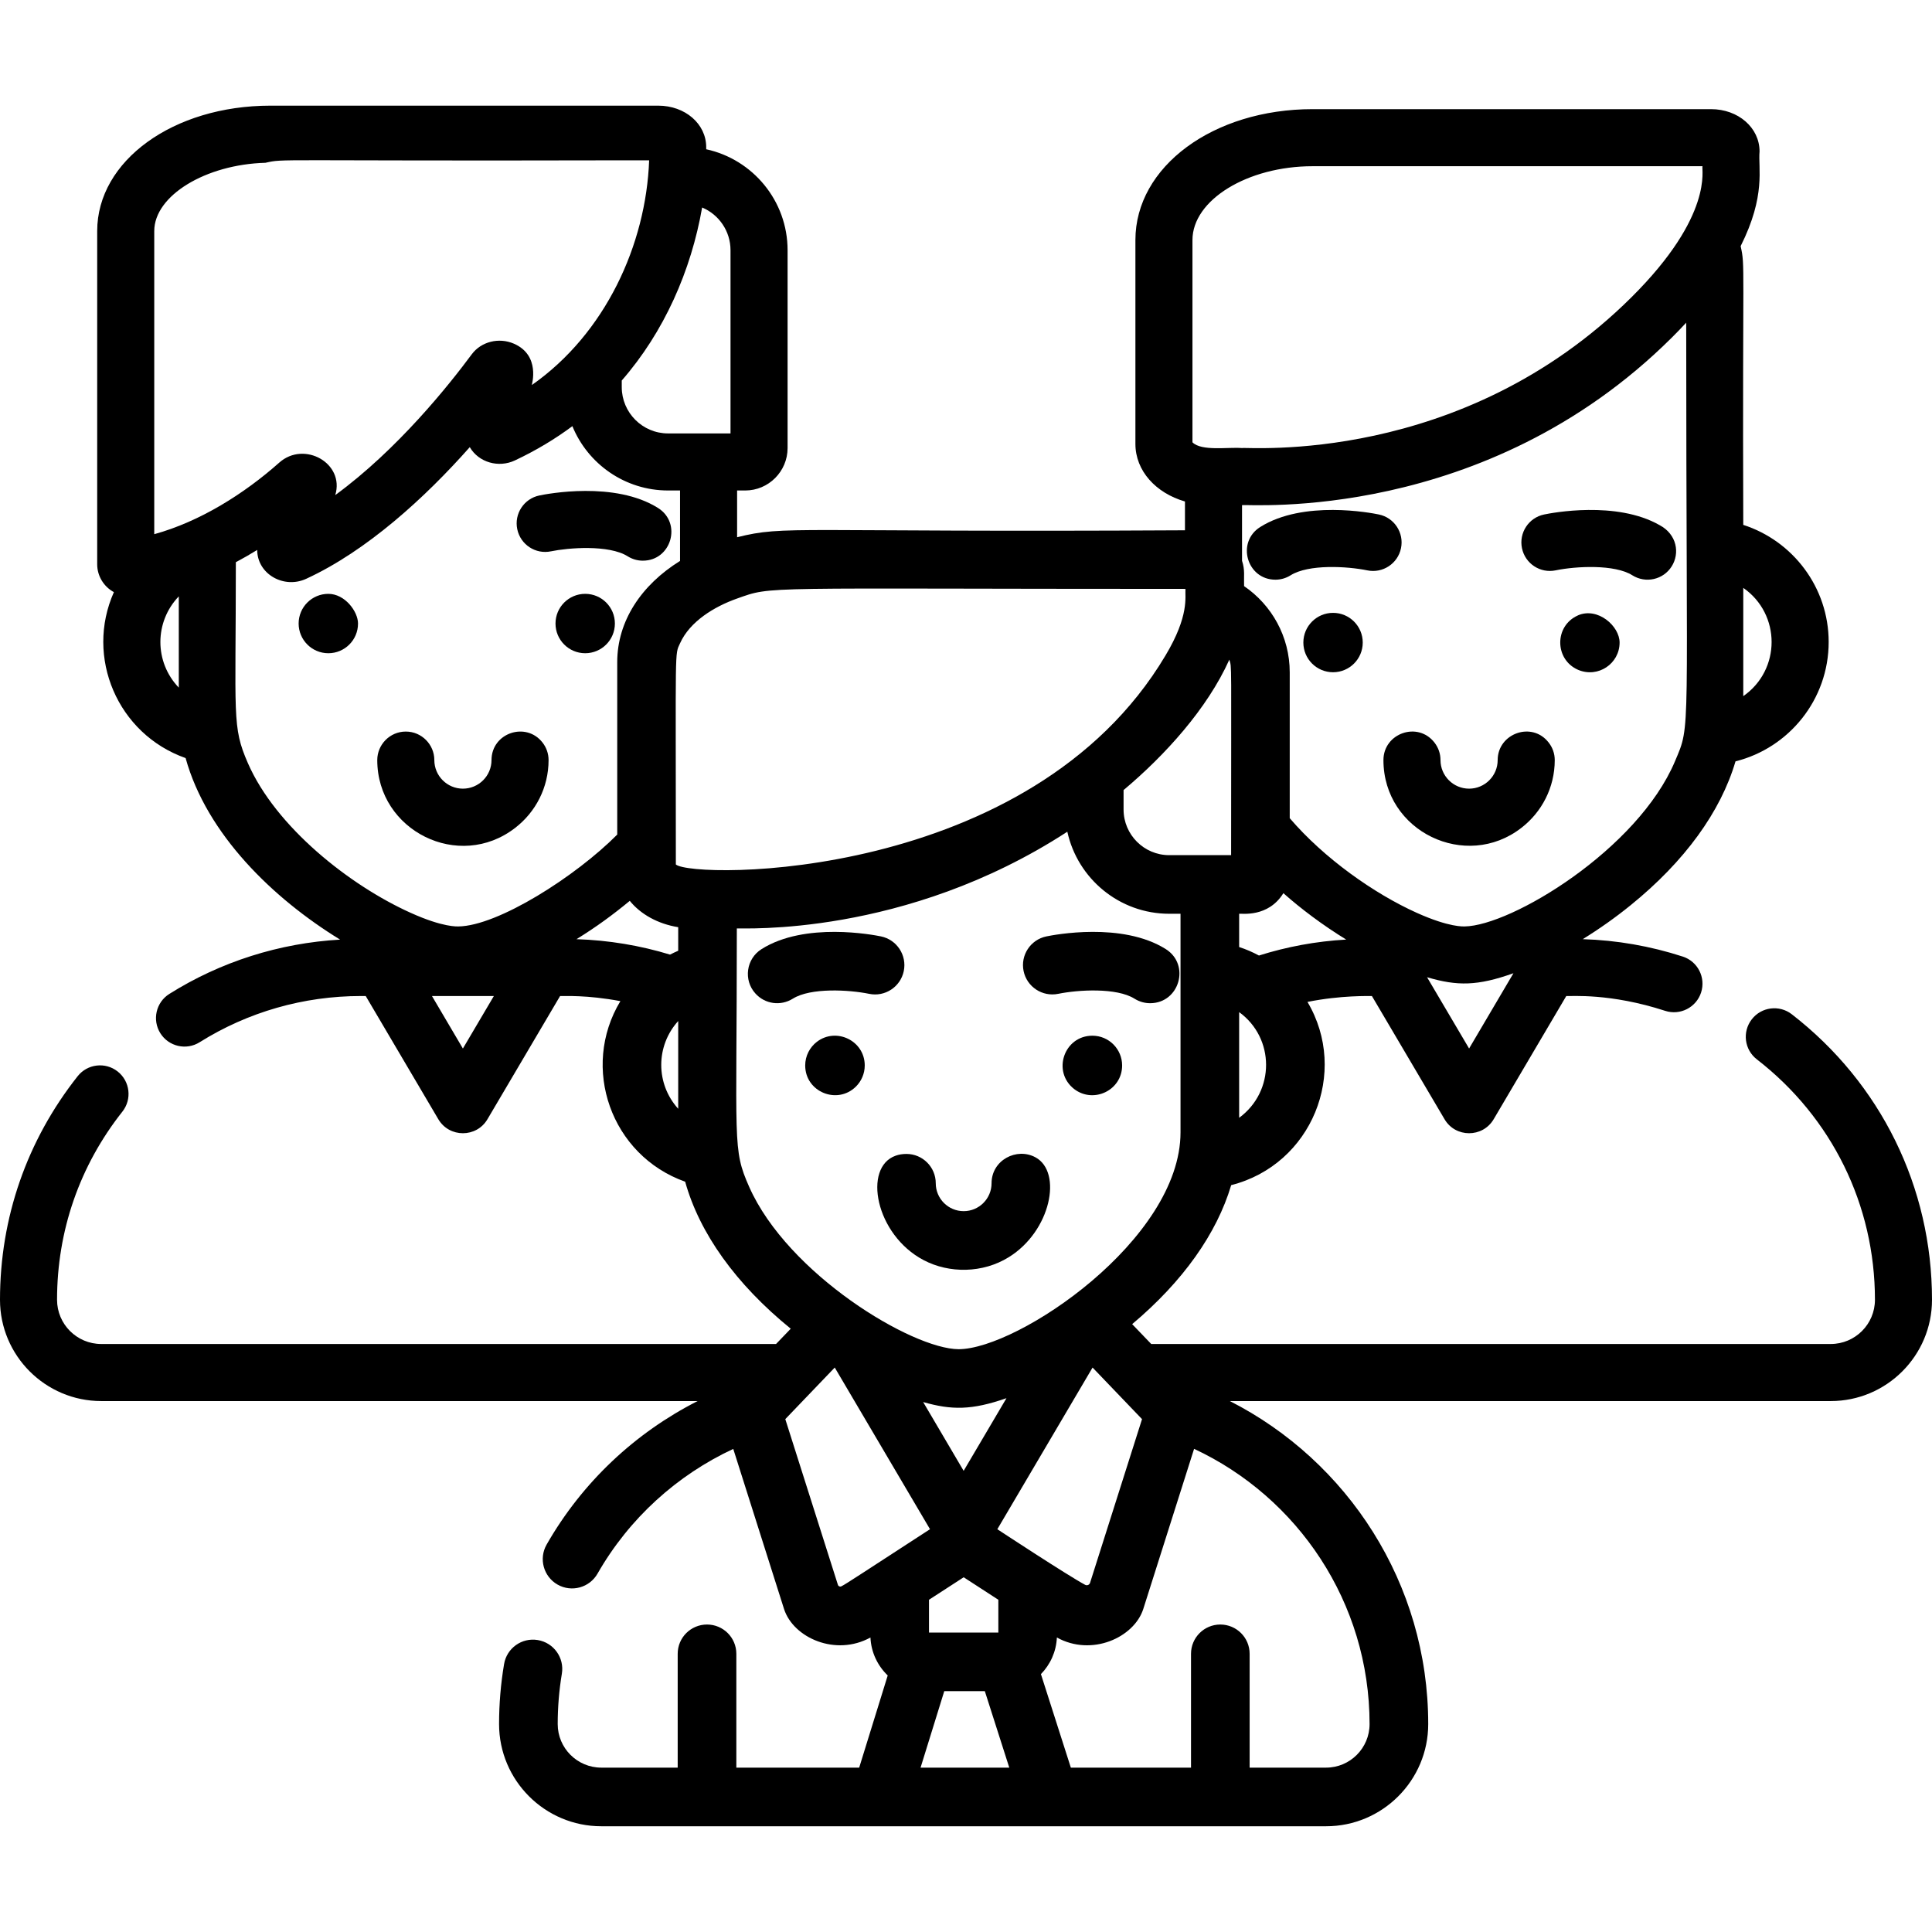 <svg height="512pt" viewBox="0 -28 512 512" width="512pt" xmlns="http://www.w3.org/2000/svg"><path d="m162.953 137.242c0 4.348-3.523 7.871-7.867 7.871-4.348 0-7.871-3.523-7.871-7.871 0-4.344 3.523-7.867 7.871-7.867 4.344 0 7.867 3.523 7.867 7.867zm0 0"/><path d="m166.34 119.426c1.25.785 2.641 1.16 4.016 1.16 7.57 0 10.438-9.938 4.031-13.965-11.465-7.207-29.438-3.734-31.449-3.316-4.09.852-6.711 4.855-5.859 8.941.852 4.09 4.855 6.719 8.945 5.859 4.465-.93 15.305-1.832 20.316 1.32zm0 0"/><path d="m87.012 129.375c-4.344 0-7.871 3.52-7.871 7.863 0 4.348 3.527 7.875 7.871 7.875 4.312 0 7.867-3.484 7.867-7.875 0-3.176-3.461-7.863-7.867-7.863zm0 0"/><path d="m130.254 173.434c0 4.172-3.398 7.57-7.582 7.57-4.172 0-7.57-3.398-7.57-7.57 0-4.109-3.34-7.562-7.562-7.562-4.223 0-7.562 3.453-7.562 7.562 0 18.719 21.66 29.527 36.566 17.945 5.375-4.145 8.832-10.648 8.832-17.945 0-1.734-.586-3.328-1.562-4.598-4.367-5.707-13.559-2.629-13.559 4.598zm0 0"/><path d="m389.316 249.852.004.008.004.004zm0 0"/><path d="m474.84 240.785c-3.309-2.559-8.055-1.953-10.605 1.352-2.562 3.309-1.957 8.055 1.352 10.605 19.879 15.395 31.293 38.613 31.293 63.715 0 6.465-5.254 11.715-11.715 11.715h-180.078l-5.051-5.262c13.43-11.289 22.422-23.973 26.242-36.836 21.352-5.418 31.281-29.914 20.215-48.555 8.938-1.801 16.469-1.535 17.078-1.562l19.246 32.645c2.887 4.934 10.094 4.973 13.023 0l19.238-32.645c1.379.102 11.578-.828 26.199 3.922 3.973 1.293 8.238-.887 9.527-4.848 1.289-3.973-.875-8.238-4.848-9.527-8.559-2.781-17.473-4.336-26.516-4.617 4.324-2.664 8.629-5.695 12.703-9.004 14.316-11.594 23.852-24.758 27.785-38.117 14.164-3.539 24.688-16.383 24.688-31.625 0-14.5-9.516-26.816-22.633-31.043-.238-70.828.539-68.328-.695-73.867 6.777-13.508 4.598-20.645 5.012-25.094 0-6.289-5.645-11.211-12.855-11.211h-105.602c-26.336 0-46.949 15.234-46.949 34.684v54.035c0 7.109 5.391 13.016 13.133 15.254v7.633c-104.652.59-105.73-1.383-118.688 1.844v-12.391h2.148c6.188 0 11.23-5.051 11.23-11.242v-52.434c0-13.105-9.246-24.082-21.566-26.754v-.547c0-6.18-5.586-11.008-12.711-11.008h-102.781c-25.738 0-45.902 14.598-45.902 33.23v88.324c0 3.113 1.773 5.945 4.426 7.367-7.684 17.211.949 37.613 19.004 43.977 5.594 20.199 23.168 37.199 40.922 48.098.008 0 .008.012.02.012-16.07.918-31.617 5.836-45.246 14.387-3.539 2.215-4.605 6.883-2.391 10.422 2.219 3.531 6.887 4.609 10.426 2.379 12.773-8.004 27.531-12.238 42.707-12.238h1.297l19.238 32.645c2.926 4.965 10.133 4.941 13.023 0l19.246-32.645c1.293.055 6.949-.332 15.98 1.352-10.629 17.594-2.516 40.859 17.168 47.855 3.801 13.633 13.41 27.121 27.977 38.957l-3.891 4.051h-178.828c-6.461 0-11.715-5.25-11.715-11.715 0-18.297 5.988-35.547 17.32-49.871 2.582-3.277 2.027-8.035-1.25-10.625-3.277-2.594-8.035-2.027-10.613 1.25-13.461 17.027-20.578 37.512-20.578 59.246 0 14.801 12.039 26.84 26.836 26.84h158.039c-16.492 8.375-30.547 21.461-40.012 38.027-2.129 3.73-.84 8.469 2.891 10.605 3.73 2.125 8.469.824 10.598-2.902 8.398-14.691 21.09-26.113 35.969-33.051l13.469 42.465c2.48 7.613 13.684 12.594 22.887 7.512.18 3.953 1.906 7.488 4.578 10.062l-7.562 24.426h-32.555v-30.164c0-4.293-3.477-7.762-7.773-7.762-4.293 0-7.77 3.469-7.77 7.762v30.164h-20.246c-6.371 0-11.551-5.172-11.551-11.543 0-4.465.371-8.953 1.098-13.328.715-4.234-2.148-8.238-6.383-8.941-4.234-.707-8.234 2.156-8.93 6.391-.879 5.211-1.324 10.555-1.324 15.879 0 14.93 12.148 27.078 27.09 27.078h192.074c14.93 0 27.07-12.148 27.07-27.078 0-37.32-21.406-69.723-52.566-85.602h159.238c14.797 0 26.836-12.039 26.836-26.84 0-29.809-13.551-57.391-37.16-75.672zm-12.855-112.992c10.012 6.961 10.012 21.73 0 28.691zm-159.336 220.293-13.773 43.379c-.172.547-.793.797-1.297.531-4.59-2.445-23.172-14.668-23.27-14.734v-.012c1.031-1.766 24.191-41.062 25.234-42.836-.008-.008-.004 0 .023.027-.008-.008-.012-.012-.016-.016.117.117.172.176.191.199-.012-.012-.031-.031-.055-.059.582.609 3.211 3.348 12.961 13.52zm-47.363 13.547c-.012-.02-.02-.039-.031-.059v.02c-.02-.039-.031-.059-.039-.082 0-.008-.012-.02-.012-.02-.574-.988-2.852-4.848-10.555-17.934 7.52 2.148 12.832 2.195 22.078-1.027-8.164 13.852-10.566 17.922-11.172 18.953-.008.02-.02.039-.027.051-.012.02-.02.039-.043.059-.012.027-.023.047-.035.07-.004.012-.012.023-.016.031-.008.012-.008.012-.008.012-.012.027-.02.039-.031.051v.008h-.008c0 .012 0 .012-.012.02-.012-.008-.012-.008-.012-.02-.02-.02-.027-.039-.039-.059v-.012c-.02-.02-.031-.039-.039-.062zm.102 28.359 9.184 5.961v8.688h-18.379v-8.688zm70.871-191.367h-16.402c-6.676 0-12.098-5.422-12.098-12.098v-5.152c10.922-9.164 22.16-21.504 28.027-34.559.676 2.348.473-1.477.473 51.809zm2.129 69.605c0-7.535 0-21.773 0-28.008 9.473 6.859 9.555 20.996 0 28.008zm5.25-43.008h-.008c-1.664-.898-3.418-1.656-5.242-2.25v-8.812c.582-.129 7.672 1.09 11.723-5.461 4.531 4.039 10.41 8.473 16.645 12.297-8.016.453-15.758 1.906-23.117 4.227zm55.816 24.434c.004 0 .004-.004.004-.004 0 .004-.004.004-.004.008-.004.008-.012.016-.016.023 0 .004-.004.012-.008.012-.027.047-.055.098-.102.176 0-.004-.004-.008-.008-.012-.008-.016-.012-.023-.02-.039.004.012.012.023.016.031-.008-.02-.027-.047-.059-.105.004.012.012.023.016.031-.02-.031-.035-.062-.051-.086.008.012.016.023.023.035-.012-.016-.023-.035-.035-.055-.027-.047-.047-.082-.055-.098-.59-.992-2.934-4.969-10.969-18.598 8.055 2.379 13.367 2.328 22.895-1.059-8.773 14.891-11.113 18.867-11.629 19.738zm54.445-75.93c-9.844 23.359-43.387 43.648-55.801 43.793-.18-.031-3.863.34-12.641-3.609-11.324-5.098-24.57-14.457-33.664-25.082v-38.652c0-9.477-4.797-17.867-12.098-22.848-.09-2.656.273-4.289-.543-6.711v-14.75c1.672-.324 64.281 4.918 113.852-44.352 1.34-1.328 2.621-2.66 3.859-4 0 111.73 1.316 106.098-2.965 116.211zm-127.883-138.117c0-10.598 14.578-19.559 31.828-19.559h103.336c-.348.75 3.102 12.93-18.832 34.738-45.129 44.84-102.059 39.582-103.195 39.953-3.738-.297-10.719.898-13.137-1.52zm-129.941-8.621c4.418 1.863 7.52 6.23 7.52 11.32v48.555h-16.551c-6.766 0-12.27-5.504-12.27-12.27v-1.754c11.238-12.875 18.387-29.137 21.301-45.852zm-138.691 127.238c-6.504-6.766-6.504-17.398 0-24.184zm-6.504-40.66v-80.336c0-9.387 13.621-17.656 29.461-18.09 5.262-1.156.543-.434 93.223-.652h8.469c-.836 22.379-11.613 45.91-31.09 59.551-.023-.141 2.355-7.863-4.75-10.961-3.992-1.73-8.691-.543-11.18 2.824-5.969 8.066-19.648 25.234-36.164 37.301 2.562-8.445-8.227-14.477-14.828-8.617-9.328 8.285-21.031 15.645-33.141 18.98zm81.793 136.305-8.195-13.914h16.402zm-1.219-32.352c-.188-.031-3.887.34-12.645-3.621-16.141-7.266-35.738-22.746-43.117-39.668-4.266-9.75-3.188-12.09-3.188-53.242 1.977-1.047 3.863-2.137 5.656-3.246.031 6.461 7.141 10.383 13.016 7.633 16.09-7.422 31.477-21.504 43.32-34.875 2.391 4.086 7.652 5.535 11.938 3.531 5.707-2.684 10.766-5.758 15.254-9.094 4.082 9.988 13.91 17.047 25.355 17.047h3.176v18.672c-10.246 6.352-16.645 15.93-16.645 26.816v45.699c-10.977 11.062-31.598 24.223-42.121 24.348zm58.281 48.32c-6-6.625-5.988-16.645 0-23.258zm0-41.879c-.738.312-1.461.656-2.168 1.02-7.883-2.402-16.203-3.812-24.793-4.086 0-.008.012-.008.012-.008 5.332-3.281 9.742-6.543 14.113-10.152 2.883 3.559 7.441 6.109 12.836 6.984zm-.625-22.863c0-58.777-.344-55.41 1.109-58.617 2.605-5.801 9.09-9.73 15.121-11.863 9.633-3.402 4.379-2.551 118.82-2.551-.145 2.109 1.066 7.039-5.305 17.672-35.848 60.195-125.23 59.23-129.746 55.359zm19.426 85.418c-4.492-10.152-3.266-10.957-3.266-68.461 1.18-.172 44.438 2.43 87.586-25.641 2.715 12.422 13.781 21.746 27 21.746h2.996v57.93c0 28.422-43.066 57.422-58.789 57.465-12.379-.047-45.301-19.922-55.527-43.039zm24.426 105.879c-.359.172-.781-.008-.902-.391-1.445-4.547-13.91-43.805-13.945-43.918 9.75-10.172 12.375-12.91 12.961-13.52-.027.023-.047.047-.059.059.023-.023.078-.082.191-.203-.004.004-.008.012-.012.016.023-.027.031-.031.023-.023.066.102 24.297 41.246 25.242 42.836v.008c-17.965 11.645-22.242 14.527-23.5 15.137zm21 48.047 6.281-20.266h10.75l6.48 20.266zm118.992-11.543c0 6.371-5.172 11.543-11.531 11.543h-20.254v-30.164c0-4.293-3.477-7.762-7.773-7.762-4.285 0-7.762 3.469-7.762 7.762v30.164h-31.848l-7.926-24.781c2.473-2.531 4.055-5.938 4.227-9.707 9.223 5.121 20.426.02 22.883-7.512l13.48-42.484c27.453 12.824 46.504 40.699 46.504 72.941zm0 0"/><path d="m418.16 135.082v.012c-6.293 2.777-6.207 11.715.07 14.426 5.289 2.227 10.98-1.648 10.98-7.238 0-4.348-5.773-9.484-11.051-7.199zm0 0"/><path d="m439.816 111.168c-11.484-6.551-28.652-3.234-30.617-2.82-4.082.844-6.715 4.859-5.859 8.941.848 4.094 4.859 6.715 8.945 5.855 5.398-1.113 15.652-1.637 20.312 1.32 3.508 2.207 8.195 1.184 10.426-2.379 2.172-3.453 1.426-8.438-3.207-10.918zm0 0"/><path d="m361.141 142.285c0 4.344-3.523 7.867-7.867 7.867-4.348 0-7.871-3.523-7.871-7.867 0-4.348 3.523-7.871 7.871-7.871 4.344 0 7.867 3.523 7.867 7.871zm0 0"/><path d="m371.277 117.289c.852-4.086-1.77-8.094-5.859-8.945-2.012-.422-19.988-3.887-31.449 3.32-6.406 4.027-3.535 13.961 4.031 13.961 1.375 0 2.766-.375 4.016-1.16 4.785-3.004 15.008-2.402 20.332-1.312 4.078.844 8.078-1.777 8.93-5.863zm0 0"/><path d="m396.898 173.434c0 4.172-3.398 7.57-7.57 7.57-4.184 0-7.582-3.398-7.582-7.57 0-1.734-.586-3.328-1.562-4.598-4.418-5.773-13.559-2.527-13.559 4.598 0 18.945 21.871 29.391 36.566 17.945 5.371-4.145 8.832-10.648 8.832-17.945 0-1.734-.586-3.328-1.574-4.598-4.402-5.797-13.551-2.484-13.551 4.598zm0 0"/><path d="m289.492 246.473c-7.508 0-10.781 9.523-4.801 14.156 5.172 3.914 12.684.281 12.684-6.273 0-4.301-3.477-7.883-7.883-7.883zm0 0"/><path d="m280.434 235.375c5.301-1.082 15.484-1.691 20.23 1.293 1.285.805 2.715 1.191 4.125 1.191 7.777 0 10.723-10.207 4.145-14.344-11.551-7.266-29.633-3.773-31.656-3.352-4.195.875-6.883 4.977-6.016 9.172.867 4.195 4.973 6.895 9.172 6.039zm0 0"/><path d="m216.5 248.074c-1.883 1.445-3.113 3.723-3.113 6.281 0 7.027 8.492 10.484 13.438 5.605 1.441-1.43 2.34-3.418 2.34-5.605 0-6.543-7.516-10.18-12.664-6.281zm0 0"/><path d="m230.324 235.375c4.191.875 8.305-1.828 9.184-6.02.875-4.203-1.824-8.316-6.02-9.195-2.027-.414-20.113-3.91-31.656 3.355-4.121 2.582-4.84 8.242-1.652 11.758 2.523 2.824 6.699 3.406 9.918 1.391 4.738-2.973 14.922-2.371 20.227-1.289zm0 0"/><path d="m244.77 305.945c6.785 3.574 15.672 3.504 22.551-.77 11.191-6.902 14.285-22.539 7.109-26.461-4.977-2.723-11.656.711-11.656 6.863 0 4.074-3.316 7.391-7.387 7.391-4.086 0-7.402-3.316-7.402-7.391 0-4.293-3.477-7.773-7.773-7.773-1.059 0-1.996.164-2.832.457-8.77 3.055-5.414 20.957 7.391 27.684zm0 0"/></svg>